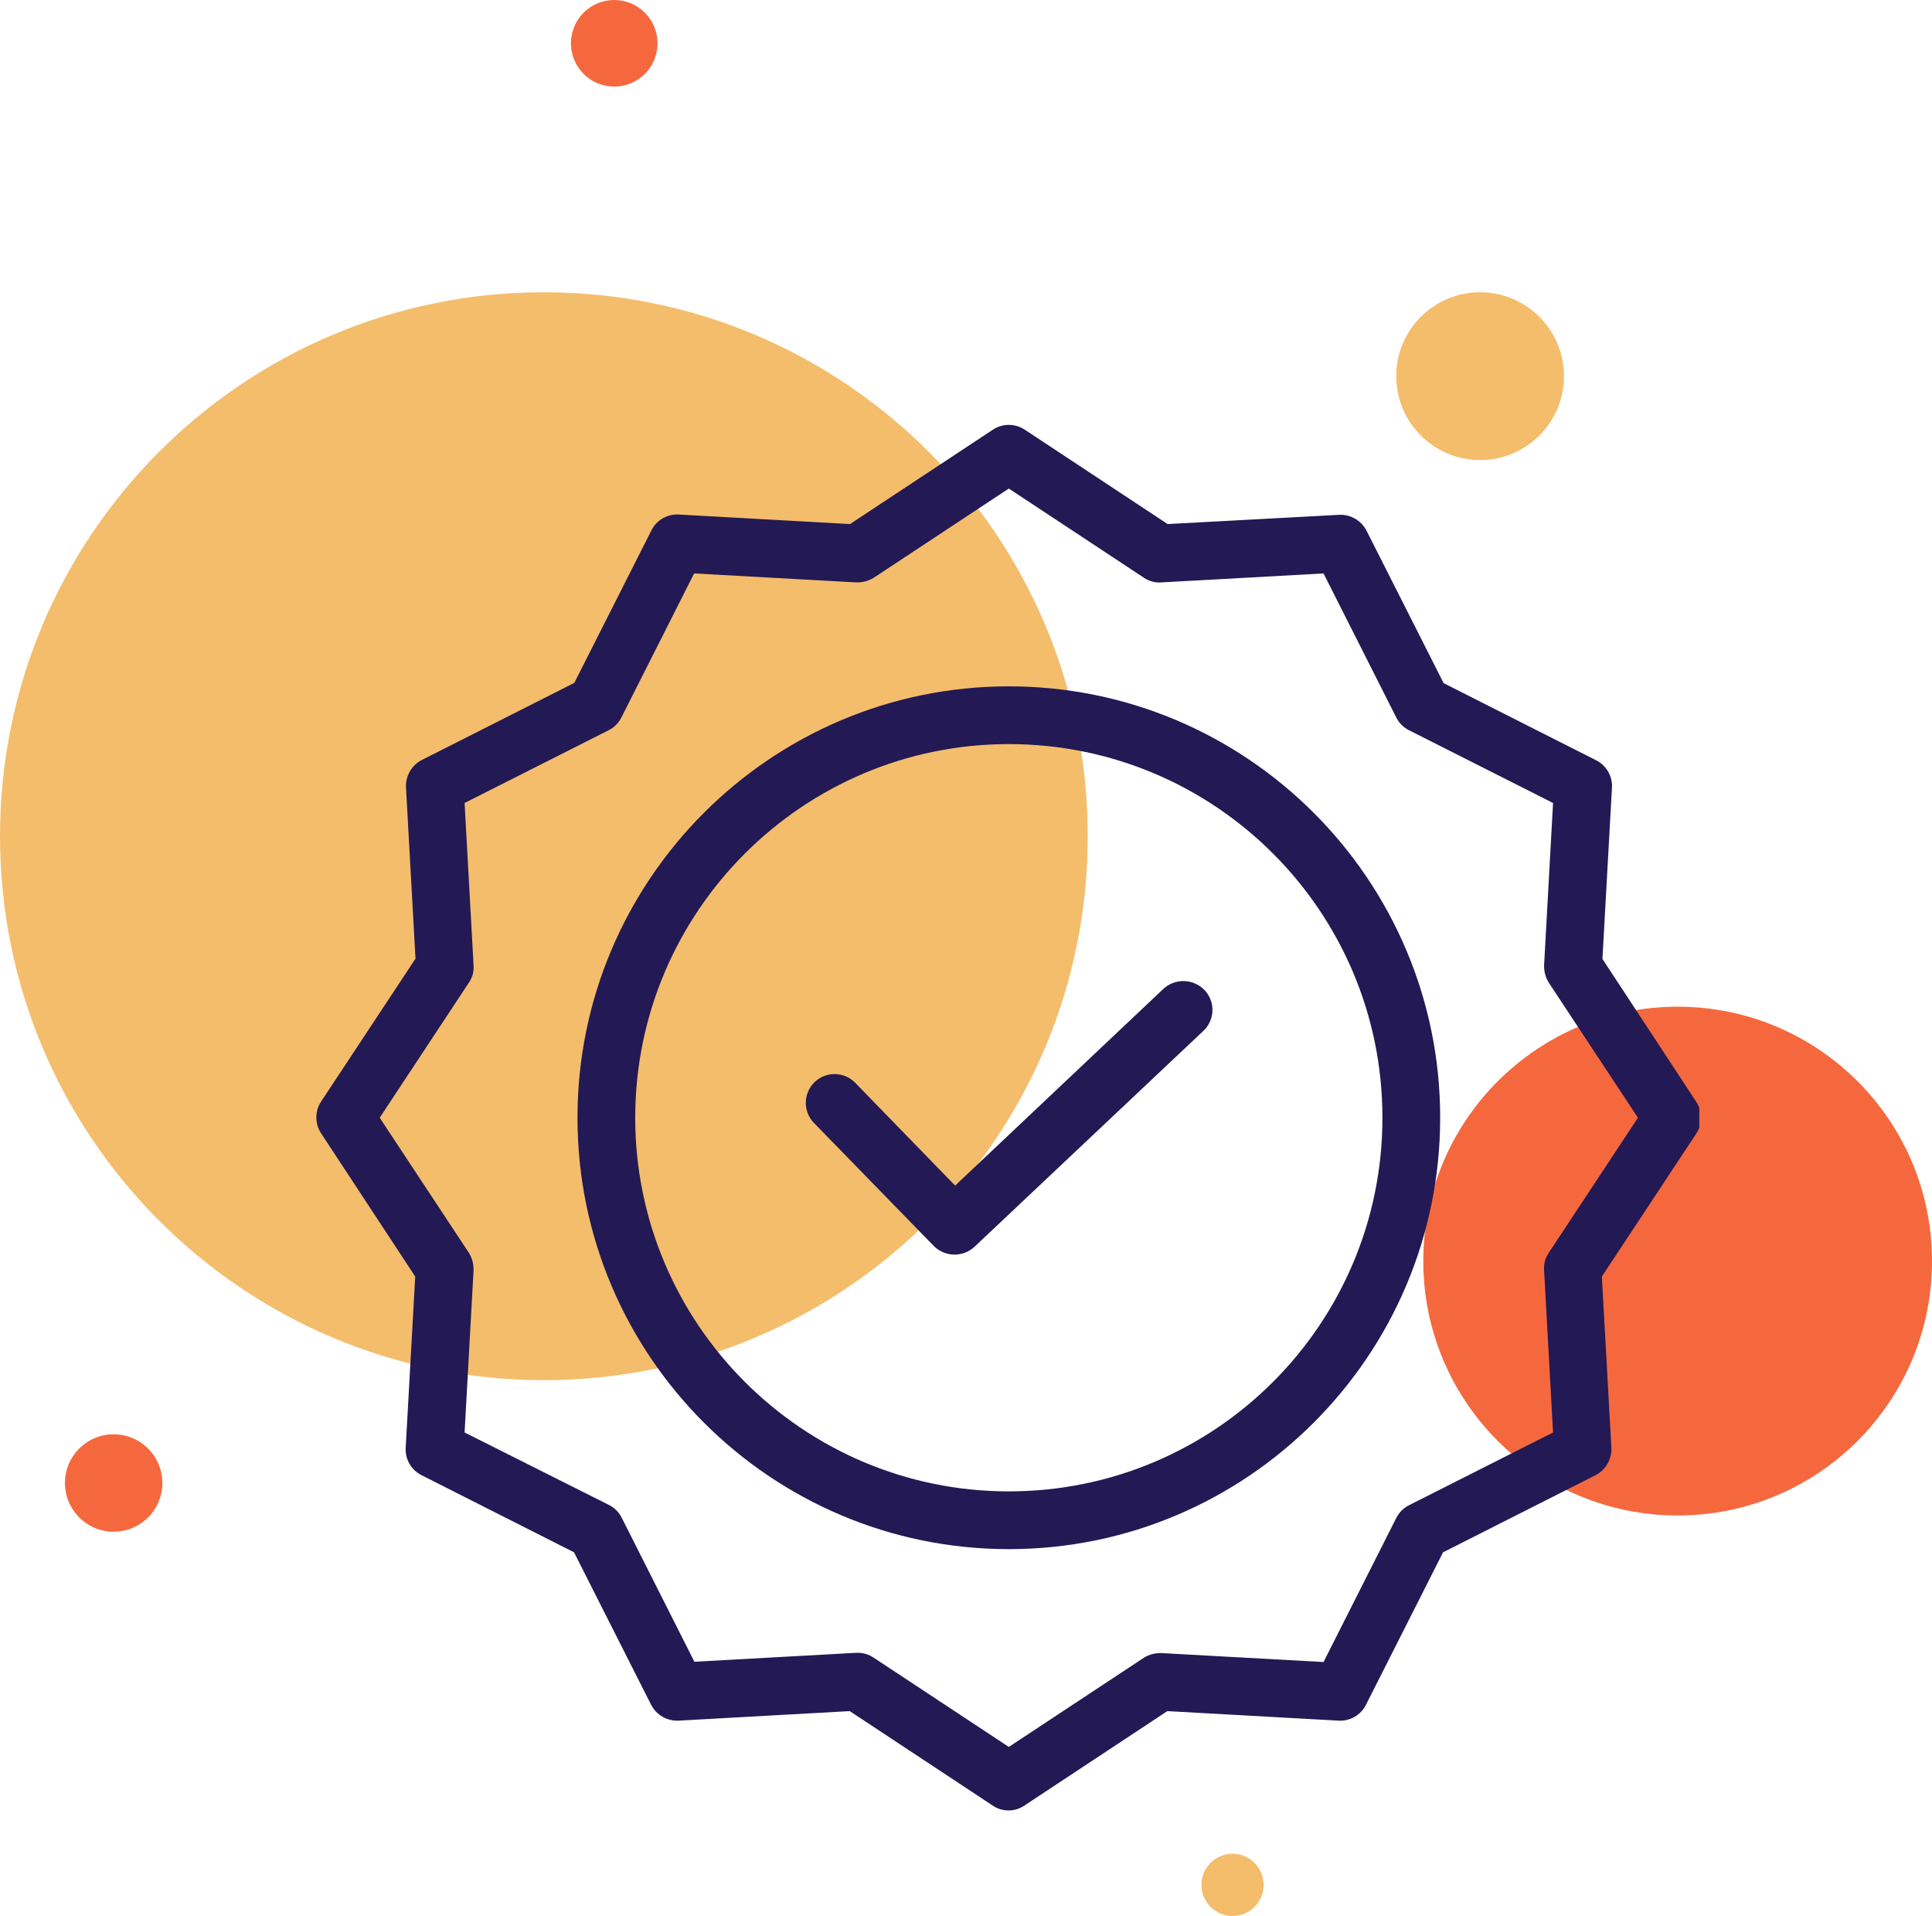 <?xml version="1.0" encoding="UTF-8"?> <svg xmlns="http://www.w3.org/2000/svg" width="714" height="708" viewBox="0 0 714 708" fill="none"> <path d="M620 560C671.915 560 714 517.915 714 466C714 414.085 671.915 372 620 372C568.085 372 526 414.085 526 466C526 517.915 568.085 560 620 560Z" fill="#F5683E"></path> <path d="M42 566C51.941 566 60 557.941 60 548C60 538.059 51.941 530 42 530C32.059 530 24 538.059 24 548C24 557.941 32.059 566 42 566Z" fill="#F5683E"></path> <path d="M227 32C235.837 32 243 24.837 243 16C243 7.163 235.837 0 227 0C218.163 0 211 7.163 211 16C211 24.837 218.163 32 227 32Z" fill="#F5683E"></path> <path d="M547 170C529.879 170 516 156.121 516 139C516 121.879 529.879 108 547 108C564.121 108 578 121.879 578 139C578 156.121 564.121 170 547 170Z" fill="#F4BD6C"></path> <path d="M455.5 708C449.149 708 444 702.851 444 696.5C444 690.149 449.149 685 455.5 685C461.851 685 467 690.149 467 696.5C467 702.851 461.851 708 455.5 708Z" fill="#F4BD6C"></path> <path d="M201 510C312.009 510 402 420.009 402 309C402 197.991 312.009 108 201 108C89.991 108 0 197.991 0 309C0 420.009 89.991 510 201 510Z" fill="#F4BD6C"></path> <g clip-path="url(#clip0)"> <path d="M429.91 365.44L352.982 438.1L316.062 400.118C311.969 395.904 305.229 395.808 301.019 399.901C296.806 403.998 296.71 410.733 300.803 414.947L345.083 460.403C349.197 464.542 355.845 464.684 360.13 460.72L444.744 380.912C446.798 378.973 447.999 376.298 448.078 373.476C448.157 370.654 447.111 367.916 445.169 365.865C441.051 361.585 434.261 361.397 429.91 365.44V365.44Z" fill="#231954"></path> <path d="M372.825 253.618C284.906 253.618 213.417 325.107 213.417 413.026C213.417 500.949 284.906 572.438 372.825 572.438C460.748 572.438 532.238 500.949 532.238 413.026C532.238 325.107 460.748 253.618 372.825 253.618V253.618ZM372.825 551.098C296.643 551.098 234.757 489.104 234.757 413.026C234.757 336.948 296.643 274.958 372.825 274.958C449.082 274.958 510.898 336.773 510.898 413.026C510.898 489.279 449.082 551.098 372.825 551.098V551.098Z" fill="#231954"></path> <path d="M592.202 354.341L595.724 291.067C595.97 286.82 593.661 282.831 589.856 280.93L533.517 252.442L505.029 196.104C503.091 192.332 499.127 190.035 494.893 190.235L431.51 193.653L378.694 158.759C375.134 156.412 370.52 156.412 366.957 158.759L314.14 193.653L250.87 190.131C246.619 189.881 242.635 192.19 240.734 196L212.242 252.338L155.907 280.826C152.131 282.76 149.839 286.724 150.039 290.963L153.557 354.237L118.667 407.053C116.32 410.613 116.32 415.227 118.667 418.79L153.453 471.711L149.931 534.985C149.685 539.232 151.99 543.221 155.799 545.121L212.138 573.609L240.626 629.948C242.56 633.724 246.523 636.016 250.762 635.816L314.036 632.294L366.853 667.184C370.391 669.606 375.051 669.606 378.59 667.184L431.406 632.294L494.68 635.816C498.927 636.062 502.912 633.753 504.817 629.948L533.305 573.609L589.643 545.121C593.415 543.183 595.712 539.224 595.512 534.985L591.99 471.711L626.88 418.894C629.226 415.335 629.226 410.717 626.88 407.157L592.202 354.341ZM572.354 462.962C571.054 464.871 570.45 467.168 570.65 469.473L573.955 529.329L520.713 556.216C518.683 557.233 517.037 558.884 516.02 560.914L489.128 614.155L429.272 610.85C426.98 610.767 424.717 611.359 422.762 612.555L372.825 645.528L322.893 612.555C321.159 611.384 319.117 610.75 317.025 610.742H316.491L256.631 614.051L229.743 560.805C228.726 558.776 227.08 557.129 225.046 556.112L171.696 529.329L175.005 469.473C175.088 467.18 174.492 464.917 173.296 462.962L140.328 413.026L173.296 363.089C174.601 361.185 175.205 358.884 175.005 356.583L171.696 296.723L224.942 269.835C226.971 268.818 228.618 267.172 229.635 265.142L256.522 211.896L316.383 215.206C318.671 215.285 320.934 214.693 322.893 213.497L372.825 180.528L422.762 213.497C424.671 214.801 426.971 215.406 429.272 215.206L489.128 211.896L516.02 265.142C517.037 267.172 518.683 268.818 520.713 269.835L573.955 296.723L570.65 356.583C570.566 358.871 571.162 361.135 572.354 363.089L605.327 413.026L572.354 462.962Z" fill="#231954"></path> </g> <defs> <clipPath id="clip0"> <rect width="512" height="512" fill="white" transform="translate(116 157)"></rect> </clipPath> </defs> </svg> 